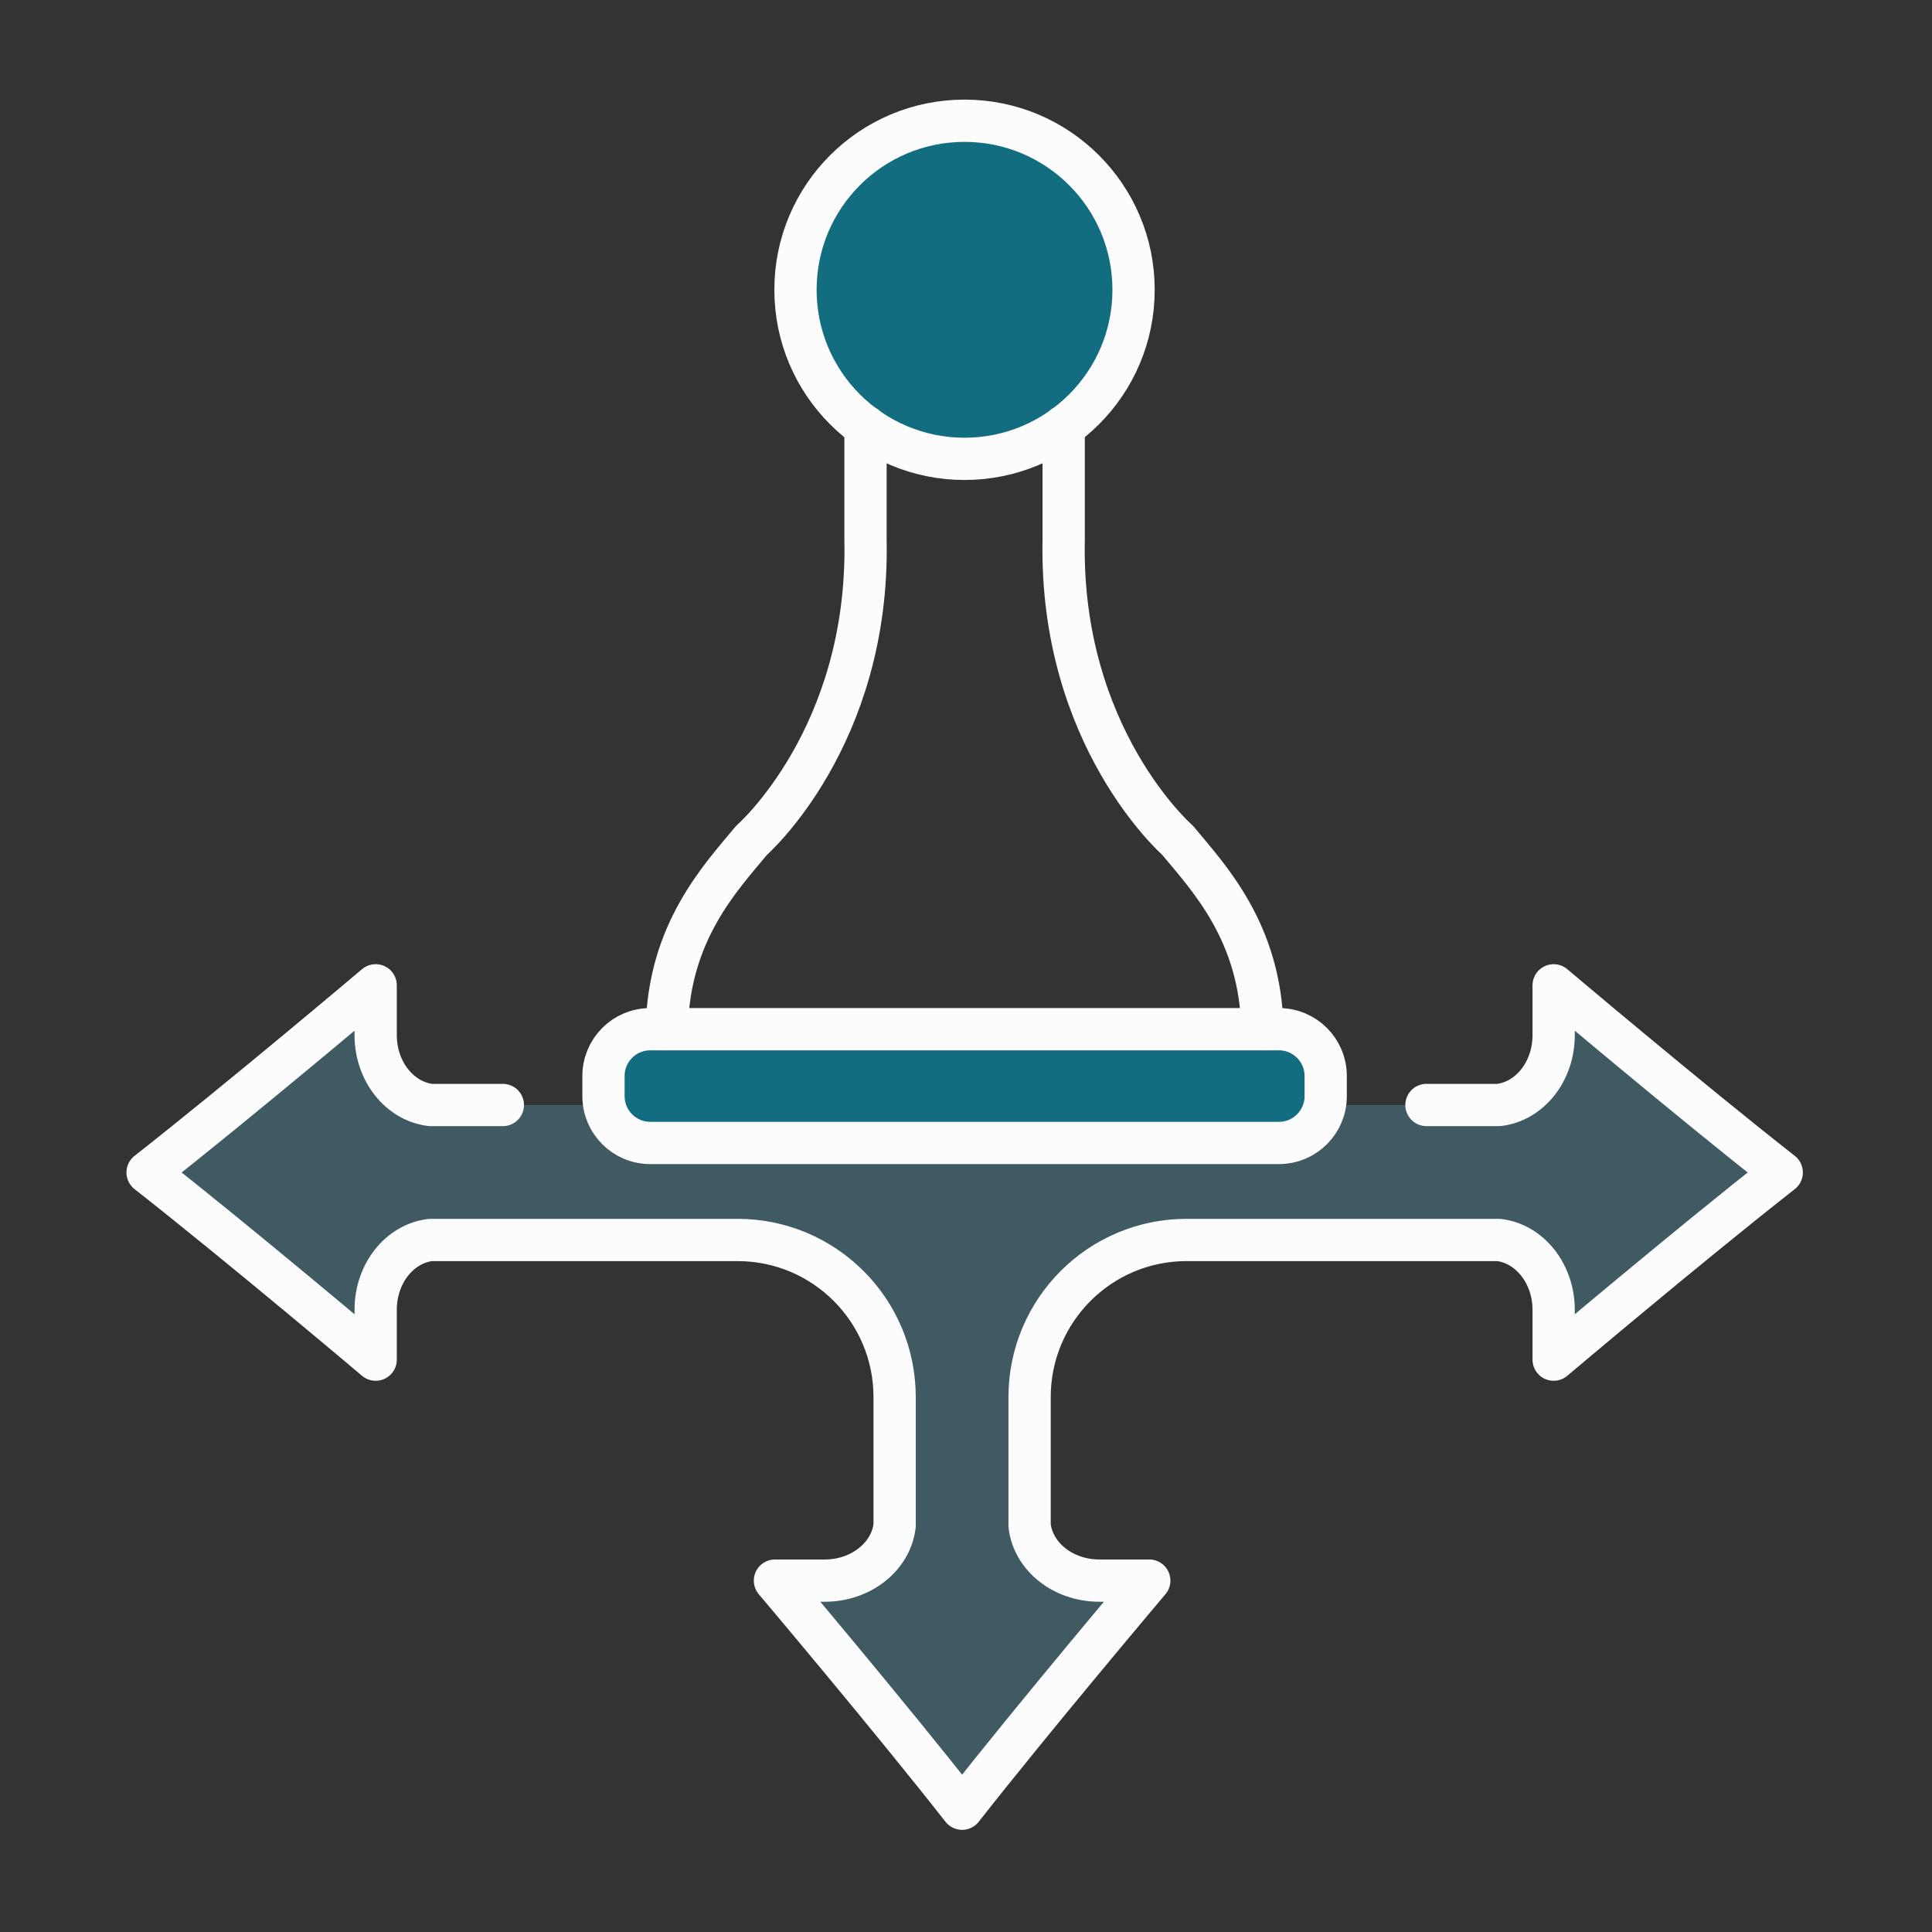<?xml version="1.0" encoding="UTF-8"?> <svg xmlns="http://www.w3.org/2000/svg" width="144" height="144" fill="none" viewBox="0 0 144 144"><rect x="0" y="0" width="144" height="144" fill="#333333" stroke="none"/><path fill="#405A63" d="M37.48 82.36h-5.39c-2.32-.28-4.09-2.53-4.09-5.2v-3.72s-9.98 8.44-17 13.95c7.02 5.51 17 13.95 17 13.95v-3.72c0-2.68 1.76-4.92 4.09-5.2h22.88c6.47 0 11.71 5.24 11.71 11.71v9.59c-.28 2.32-2.53 4.09-5.2 4.09h-3.72s8.44 9.98 13.95 17c5.51-7.02 13.95-17 13.95-17h-3.72c-2.68 0-4.92-1.76-5.2-4.09v-9.59c0-6.47 5.24-11.71 11.7-11.71h23.27c2.32.28 4.09 2.53 4.09 5.2v3.72s9.98-8.44 17-13.95c-7.02-5.51-17-13.95-17-13.95v3.72c0 2.68-1.76 4.92-4.09 5.2h-5.39"></path><path stroke="#FCFCFC" stroke-linecap="round" stroke-linejoin="round" stroke-miterlimit="10" stroke-width="3.15" d="M37.48 82.36h-5.39c-2.32-.28-4.09-2.53-4.09-5.2v-3.72s-9.98 8.44-17 13.95c7.02 5.51 17 13.95 17 13.95v-3.72c0-2.68 1.76-4.92 4.09-5.2h22.88c6.47 0 11.71 5.24 11.71 11.71v9.59c-.28 2.32-2.53 4.09-5.2 4.09h-3.72s8.44 9.98 13.95 17c5.51-7.02 13.95-17 13.95-17h-3.72c-2.68 0-4.92-1.76-5.2-4.09v-9.59c0-6.47 5.24-11.71 11.7-11.71h23.27c2.32.28 4.09 2.53 4.09 5.2v3.72s9.98-8.44 17-13.95c-7.02-5.51-17-13.95-17-13.95v3.72c0 2.68-1.76 4.92-4.09 5.2h-5.39"></path><path fill="#136D80" stroke="#FCFCFC" stroke-linecap="round" stroke-linejoin="round" stroke-width="3.15" d="M48.47 76.71h46.85c1.93 0 3.49 1.56 3.49 3.49v1.5c0 1.93-1.56 3.49-3.49 3.49H48.47c-1.93 0-3.49-1.56-3.49-3.49v-1.5c0-1.93 1.56-3.49 3.49-3.49M84.49 21.6c0 6.96-5.64 12.6-12.6 12.6s-12.6-5.64-12.6-12.6S64.93 9 71.89 9s12.6 5.64 12.6 12.6"></path><path stroke="#FCFCFC" stroke-linecap="round" stroke-linejoin="round" stroke-width="3.15" d="M94.09 76.71c-.13-7.26-4.04-11.32-6.31-14.07 0 0-8.8-7.67-8.5-22.4v-8.45M49.7 76.71c.13-7.26 4.04-11.32 6.31-14.07 0 0 8.8-7.67 8.5-22.4v-8.45"></path></svg> 